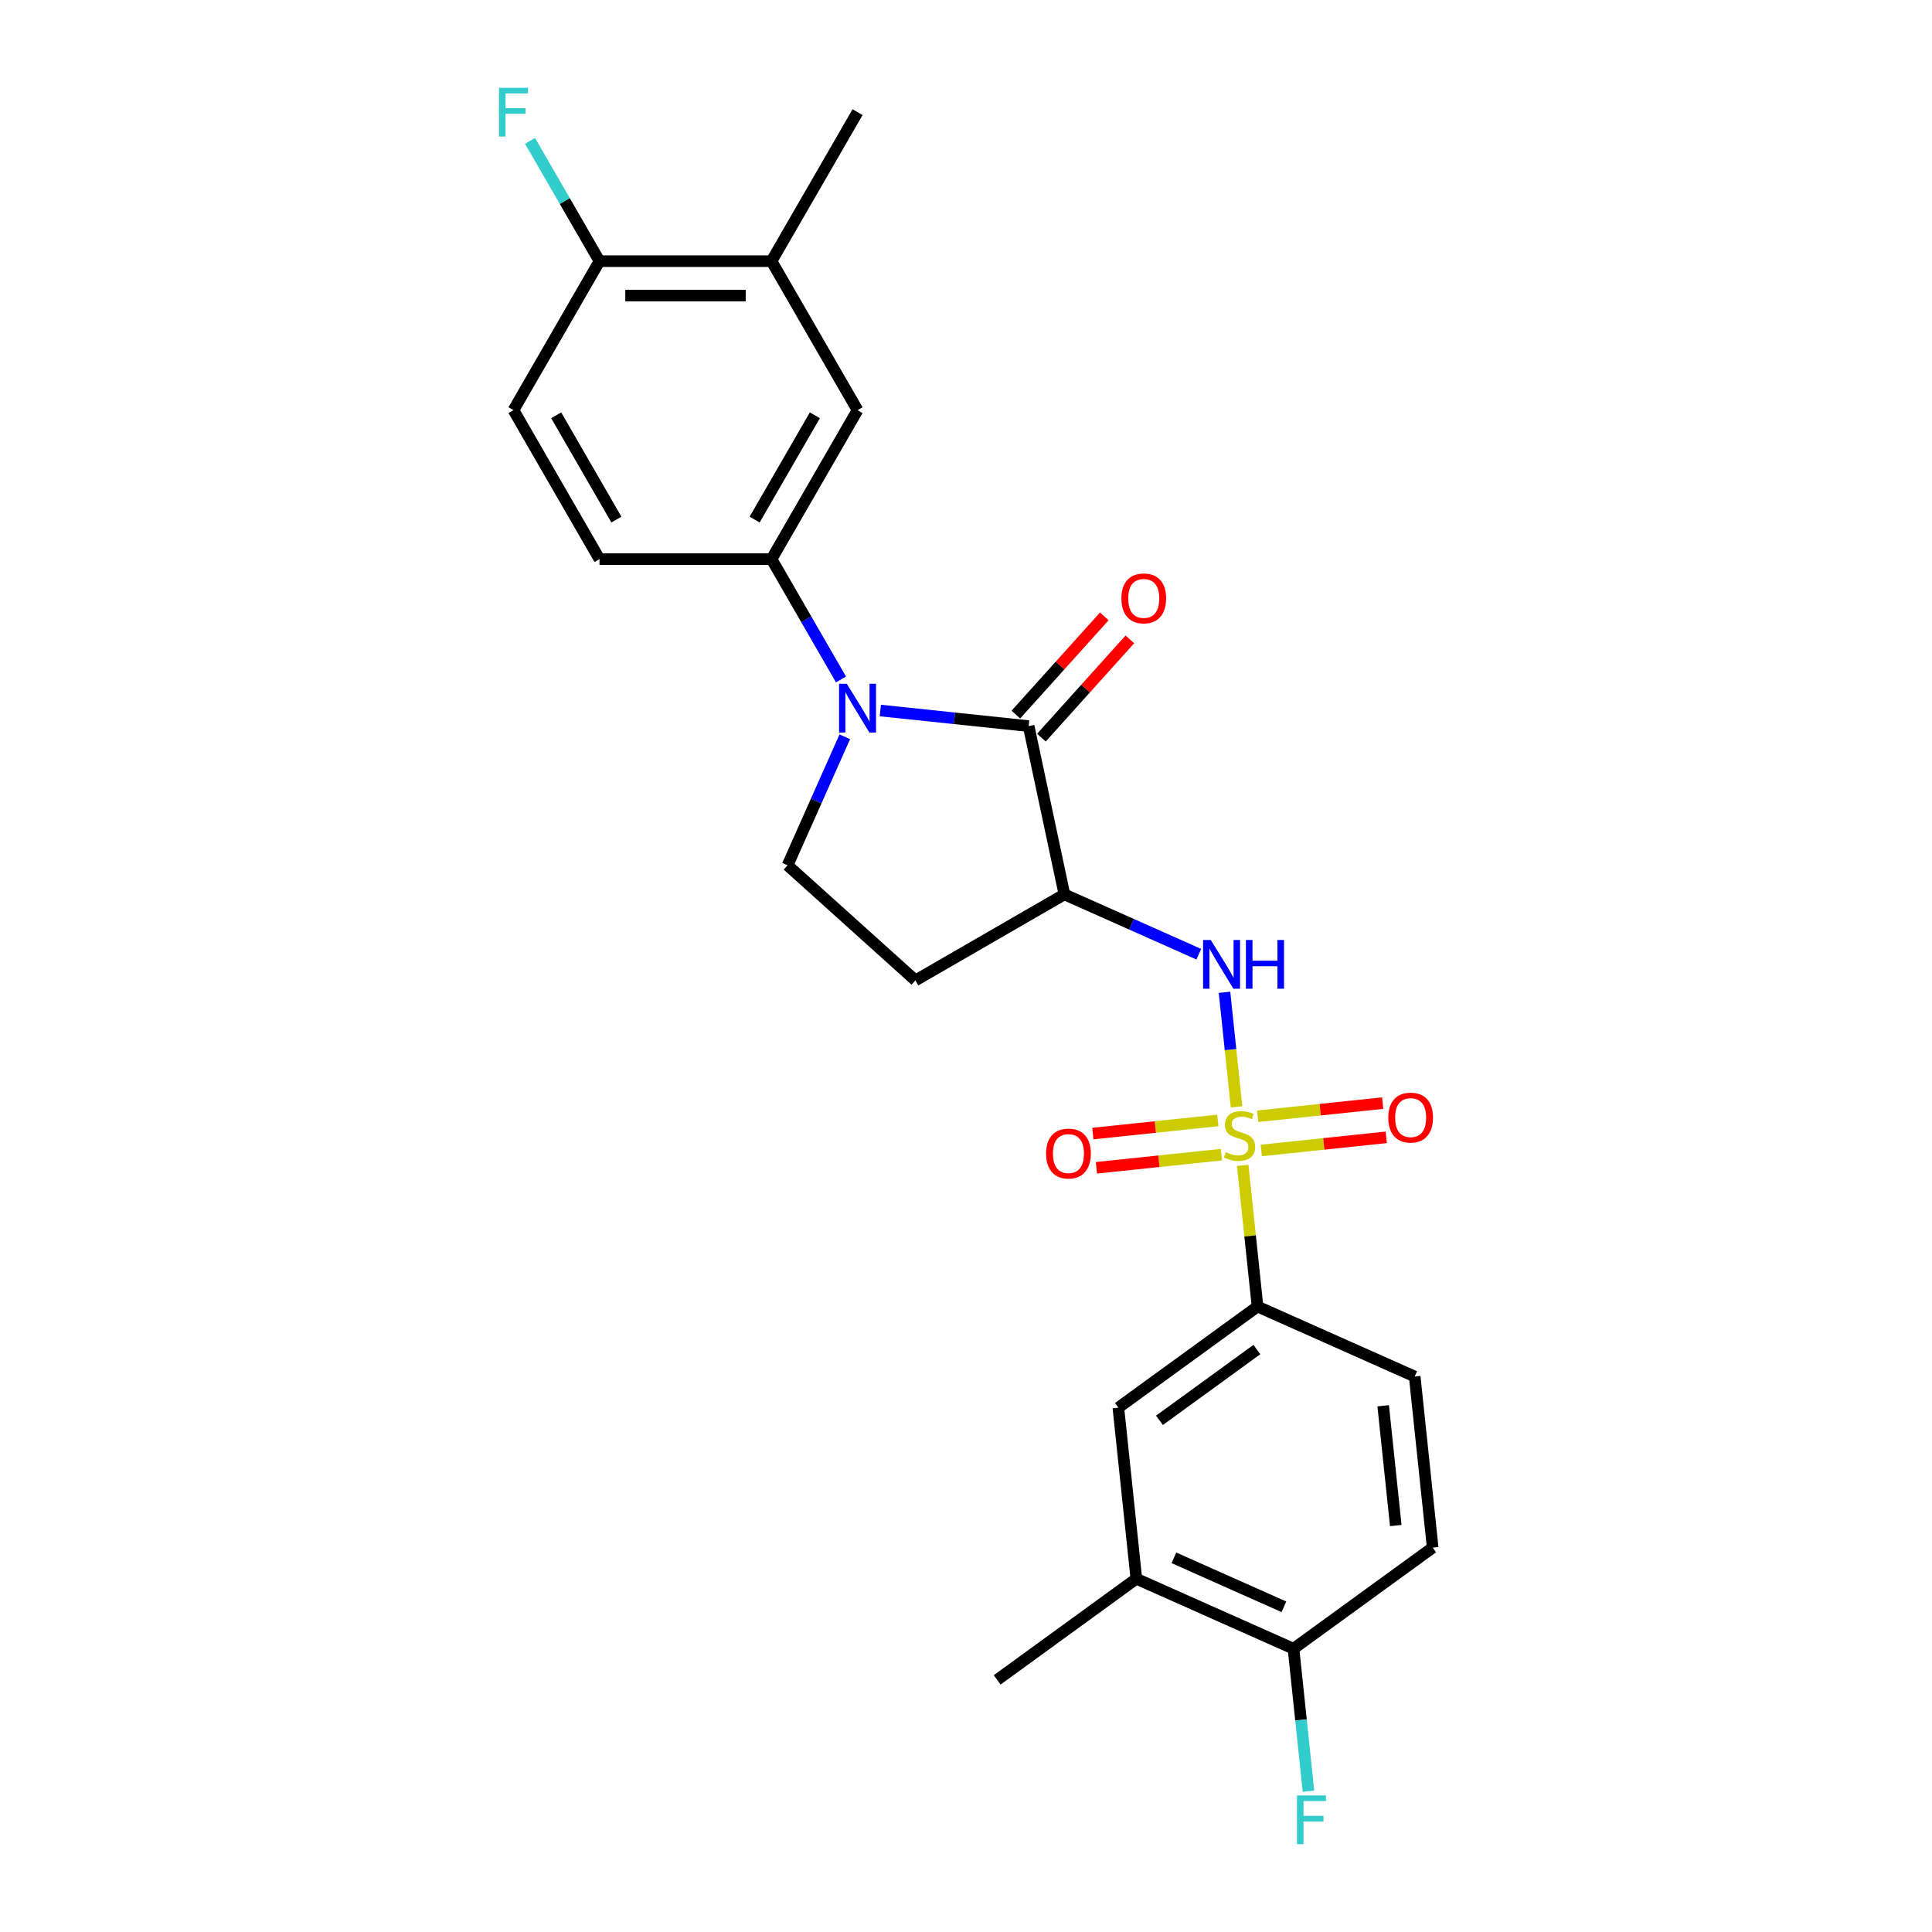<?xml version='1.0' encoding='iso-8859-1'?>
<svg version='1.1' baseProfile='full'
              xmlns='http://www.w3.org/2000/svg'
                      xmlns:rdkit='http://www.rdkit.org/xml'
                      xmlns:xlink='http://www.w3.org/1999/xlink'
                  xml:space='preserve'
width='1000px' height='1000px' viewBox='0 0 1000 1000'>
<!-- END OF HEADER -->
<rect style='opacity:1.0;fill:#FFFFFF;stroke:none' width='1000' height='1000' x='0' y='0'> </rect>
<path class='bond-3' d='M 640.035,572.908 L 636.919,543.26' style='fill:none;fill-rule:evenodd;stroke:#CCCC00;stroke-width:6px;stroke-linecap:butt;stroke-linejoin:miter;stroke-opacity:1' />
<path class='bond-3' d='M 636.919,543.26 L 633.802,513.613' style='fill:none;fill-rule:evenodd;stroke:#0000FF;stroke-width:6px;stroke-linecap:butt;stroke-linejoin:miter;stroke-opacity:1' />
<path class='bond-5' d='M 643.217,603.183 L 647.057,639.724' style='fill:none;fill-rule:evenodd;stroke:#CCCC00;stroke-width:6px;stroke-linecap:butt;stroke-linejoin:miter;stroke-opacity:1' />
<path class='bond-5' d='M 647.057,639.724 L 650.898,676.265' style='fill:none;fill-rule:evenodd;stroke:#000000;stroke-width:6px;stroke-linecap:butt;stroke-linejoin:miter;stroke-opacity:1' />
<path class='bond-9' d='M 630.348,579.935 L 597.996,583.336' style='fill:none;fill-rule:evenodd;stroke:#CCCC00;stroke-width:6px;stroke-linecap:butt;stroke-linejoin:miter;stroke-opacity:1' />
<path class='bond-9' d='M 597.996,583.336 L 565.645,586.736' style='fill:none;fill-rule:evenodd;stroke:#FF0000;stroke-width:6px;stroke-linecap:butt;stroke-linejoin:miter;stroke-opacity:1' />
<path class='bond-9' d='M 632.209,597.647 L 599.858,601.047' style='fill:none;fill-rule:evenodd;stroke:#CCCC00;stroke-width:6px;stroke-linecap:butt;stroke-linejoin:miter;stroke-opacity:1' />
<path class='bond-9' d='M 599.858,601.047 L 567.506,604.447' style='fill:none;fill-rule:evenodd;stroke:#FF0000;stroke-width:6px;stroke-linecap:butt;stroke-linejoin:miter;stroke-opacity:1' />
<path class='bond-10' d='M 652.832,595.479 L 685.184,592.079' style='fill:none;fill-rule:evenodd;stroke:#CCCC00;stroke-width:6px;stroke-linecap:butt;stroke-linejoin:miter;stroke-opacity:1' />
<path class='bond-10' d='M 685.184,592.079 L 717.535,588.679' style='fill:none;fill-rule:evenodd;stroke:#FF0000;stroke-width:6px;stroke-linecap:butt;stroke-linejoin:miter;stroke-opacity:1' />
<path class='bond-10' d='M 650.971,577.768 L 683.322,574.367' style='fill:none;fill-rule:evenodd;stroke:#CCCC00;stroke-width:6px;stroke-linecap:butt;stroke-linejoin:miter;stroke-opacity:1' />
<path class='bond-10' d='M 683.322,574.367 L 715.674,570.967' style='fill:none;fill-rule:evenodd;stroke:#FF0000;stroke-width:6px;stroke-linecap:butt;stroke-linejoin:miter;stroke-opacity:1' />
<path class='bond-0' d='M 455.654,367.764 L 494.038,371.798' style='fill:none;fill-rule:evenodd;stroke:#0000FF;stroke-width:6px;stroke-linecap:butt;stroke-linejoin:miter;stroke-opacity:1' />
<path class='bond-0' d='M 494.038,371.798 L 532.422,375.833' style='fill:none;fill-rule:evenodd;stroke:#000000;stroke-width:6px;stroke-linecap:butt;stroke-linejoin:miter;stroke-opacity:1' />
<path class='bond-4' d='M 435.3,351.69 L 417.321,320.55' style='fill:none;fill-rule:evenodd;stroke:#0000FF;stroke-width:6px;stroke-linecap:butt;stroke-linejoin:miter;stroke-opacity:1' />
<path class='bond-4' d='M 417.321,320.55 L 399.342,289.409' style='fill:none;fill-rule:evenodd;stroke:#000000;stroke-width:6px;stroke-linecap:butt;stroke-linejoin:miter;stroke-opacity:1' />
<path class='bond-26' d='M 437.26,381.36 L 422.453,414.616' style='fill:none;fill-rule:evenodd;stroke:#0000FF;stroke-width:6px;stroke-linecap:butt;stroke-linejoin:miter;stroke-opacity:1' />
<path class='bond-26' d='M 422.453,414.616 L 407.647,447.872' style='fill:none;fill-rule:evenodd;stroke:#000000;stroke-width:6px;stroke-linecap:butt;stroke-linejoin:miter;stroke-opacity:1' />
<path class='bond-1' d='M 532.422,375.833 L 550.936,462.932' style='fill:none;fill-rule:evenodd;stroke:#000000;stroke-width:6px;stroke-linecap:butt;stroke-linejoin:miter;stroke-opacity:1' />
<path class='bond-14' d='M 539.039,381.791 L 561.93,356.368' style='fill:none;fill-rule:evenodd;stroke:#000000;stroke-width:6px;stroke-linecap:butt;stroke-linejoin:miter;stroke-opacity:1' />
<path class='bond-14' d='M 561.93,356.368 L 584.82,330.946' style='fill:none;fill-rule:evenodd;stroke:#FF0000;stroke-width:6px;stroke-linecap:butt;stroke-linejoin:miter;stroke-opacity:1' />
<path class='bond-14' d='M 525.805,369.874 L 548.695,344.452' style='fill:none;fill-rule:evenodd;stroke:#000000;stroke-width:6px;stroke-linecap:butt;stroke-linejoin:miter;stroke-opacity:1' />
<path class='bond-14' d='M 548.695,344.452 L 571.585,319.03' style='fill:none;fill-rule:evenodd;stroke:#FF0000;stroke-width:6px;stroke-linecap:butt;stroke-linejoin:miter;stroke-opacity:1' />
<path class='bond-2' d='M 550.936,462.932 L 585.714,478.416' style='fill:none;fill-rule:evenodd;stroke:#000000;stroke-width:6px;stroke-linecap:butt;stroke-linejoin:miter;stroke-opacity:1' />
<path class='bond-2' d='M 585.714,478.416 L 620.493,493.901' style='fill:none;fill-rule:evenodd;stroke:#0000FF;stroke-width:6px;stroke-linecap:butt;stroke-linejoin:miter;stroke-opacity:1' />
<path class='bond-7' d='M 550.936,462.932 L 473.82,507.454' style='fill:none;fill-rule:evenodd;stroke:#000000;stroke-width:6px;stroke-linecap:butt;stroke-linejoin:miter;stroke-opacity:1' />
<path class='bond-8' d='M 399.342,289.409 L 443.865,212.294' style='fill:none;fill-rule:evenodd;stroke:#000000;stroke-width:6px;stroke-linecap:butt;stroke-linejoin:miter;stroke-opacity:1' />
<path class='bond-8' d='M 390.597,268.938 L 421.763,214.957' style='fill:none;fill-rule:evenodd;stroke:#000000;stroke-width:6px;stroke-linecap:butt;stroke-linejoin:miter;stroke-opacity:1' />
<path class='bond-17' d='M 399.342,289.409 L 310.297,289.409' style='fill:none;fill-rule:evenodd;stroke:#000000;stroke-width:6px;stroke-linecap:butt;stroke-linejoin:miter;stroke-opacity:1' />
<path class='bond-11' d='M 650.898,676.265 L 578.859,728.604' style='fill:none;fill-rule:evenodd;stroke:#000000;stroke-width:6px;stroke-linecap:butt;stroke-linejoin:miter;stroke-opacity:1' />
<path class='bond-11' d='M 650.56,698.523 L 600.133,735.161' style='fill:none;fill-rule:evenodd;stroke:#000000;stroke-width:6px;stroke-linecap:butt;stroke-linejoin:miter;stroke-opacity:1' />
<path class='bond-18' d='M 650.898,676.265 L 732.245,712.482' style='fill:none;fill-rule:evenodd;stroke:#000000;stroke-width:6px;stroke-linecap:butt;stroke-linejoin:miter;stroke-opacity:1' />
<path class='bond-6' d='M 407.647,447.872 L 473.82,507.454' style='fill:none;fill-rule:evenodd;stroke:#000000;stroke-width:6px;stroke-linecap:butt;stroke-linejoin:miter;stroke-opacity:1' />
<path class='bond-12' d='M 443.865,212.294 L 399.342,135.179' style='fill:none;fill-rule:evenodd;stroke:#000000;stroke-width:6px;stroke-linecap:butt;stroke-linejoin:miter;stroke-opacity:1' />
<path class='bond-13' d='M 578.859,728.604 L 588.167,817.161' style='fill:none;fill-rule:evenodd;stroke:#000000;stroke-width:6px;stroke-linecap:butt;stroke-linejoin:miter;stroke-opacity:1' />
<path class='bond-23' d='M 399.342,135.179 L 443.865,58.063' style='fill:none;fill-rule:evenodd;stroke:#000000;stroke-width:6px;stroke-linecap:butt;stroke-linejoin:miter;stroke-opacity:1' />
<path class='bond-27' d='M 399.342,135.179 L 310.297,135.179' style='fill:none;fill-rule:evenodd;stroke:#000000;stroke-width:6px;stroke-linecap:butt;stroke-linejoin:miter;stroke-opacity:1' />
<path class='bond-27' d='M 385.985,152.988 L 323.654,152.988' style='fill:none;fill-rule:evenodd;stroke:#000000;stroke-width:6px;stroke-linecap:butt;stroke-linejoin:miter;stroke-opacity:1' />
<path class='bond-24' d='M 588.167,817.161 L 516.127,869.501' style='fill:none;fill-rule:evenodd;stroke:#000000;stroke-width:6px;stroke-linecap:butt;stroke-linejoin:miter;stroke-opacity:1' />
<path class='bond-25' d='M 588.167,817.161 L 669.513,853.379' style='fill:none;fill-rule:evenodd;stroke:#000000;stroke-width:6px;stroke-linecap:butt;stroke-linejoin:miter;stroke-opacity:1' />
<path class='bond-25' d='M 607.612,806.325 L 664.555,831.677' style='fill:none;fill-rule:evenodd;stroke:#000000;stroke-width:6px;stroke-linecap:butt;stroke-linejoin:miter;stroke-opacity:1' />
<path class='bond-15' d='M 310.297,135.179 L 265.774,212.294' style='fill:none;fill-rule:evenodd;stroke:#000000;stroke-width:6px;stroke-linecap:butt;stroke-linejoin:miter;stroke-opacity:1' />
<path class='bond-21' d='M 310.297,135.179 L 292.318,104.038' style='fill:none;fill-rule:evenodd;stroke:#000000;stroke-width:6px;stroke-linecap:butt;stroke-linejoin:miter;stroke-opacity:1' />
<path class='bond-21' d='M 292.318,104.038 L 274.339,72.898' style='fill:none;fill-rule:evenodd;stroke:#33CCCC;stroke-width:6px;stroke-linecap:butt;stroke-linejoin:miter;stroke-opacity:1' />
<path class='bond-16' d='M 669.513,853.379 L 741.552,801.04' style='fill:none;fill-rule:evenodd;stroke:#000000;stroke-width:6px;stroke-linecap:butt;stroke-linejoin:miter;stroke-opacity:1' />
<path class='bond-22' d='M 669.513,853.379 L 673.388,890.241' style='fill:none;fill-rule:evenodd;stroke:#000000;stroke-width:6px;stroke-linecap:butt;stroke-linejoin:miter;stroke-opacity:1' />
<path class='bond-22' d='M 673.388,890.241 L 677.262,927.102' style='fill:none;fill-rule:evenodd;stroke:#33CCCC;stroke-width:6px;stroke-linecap:butt;stroke-linejoin:miter;stroke-opacity:1' />
<path class='bond-19' d='M 310.297,289.409 L 265.774,212.294' style='fill:none;fill-rule:evenodd;stroke:#000000;stroke-width:6px;stroke-linecap:butt;stroke-linejoin:miter;stroke-opacity:1' />
<path class='bond-19' d='M 319.042,268.938 L 287.876,214.957' style='fill:none;fill-rule:evenodd;stroke:#000000;stroke-width:6px;stroke-linecap:butt;stroke-linejoin:miter;stroke-opacity:1' />
<path class='bond-20' d='M 732.245,712.482 L 741.552,801.04' style='fill:none;fill-rule:evenodd;stroke:#000000;stroke-width:6px;stroke-linecap:butt;stroke-linejoin:miter;stroke-opacity:1' />
<path class='bond-20' d='M 715.929,727.628 L 722.445,789.618' style='fill:none;fill-rule:evenodd;stroke:#000000;stroke-width:6px;stroke-linecap:butt;stroke-linejoin:miter;stroke-opacity:1' />
<path  class='atom-0' d='M 634.466 596.362
Q 634.751 596.469, 635.927 596.968
Q 637.102 597.467, 638.384 597.787
Q 639.702 598.072, 640.985 598.072
Q 643.371 598.072, 644.76 596.932
Q 646.149 595.757, 646.149 593.727
Q 646.149 592.338, 645.437 591.483
Q 644.76 590.628, 643.692 590.165
Q 642.623 589.702, 640.842 589.168
Q 638.598 588.491, 637.245 587.85
Q 635.927 587.209, 634.965 585.855
Q 634.039 584.502, 634.039 582.222
Q 634.039 579.052, 636.176 577.093
Q 638.349 575.134, 642.623 575.134
Q 645.544 575.134, 648.856 576.523
L 648.037 579.266
Q 645.009 578.019, 642.73 578.019
Q 640.272 578.019, 638.919 579.052
Q 637.565 580.049, 637.601 581.795
Q 637.601 583.148, 638.278 583.967
Q 638.99 584.787, 639.987 585.25
Q 641.02 585.713, 642.73 586.247
Q 645.009 586.959, 646.363 587.672
Q 647.716 588.384, 648.678 589.844
Q 649.675 591.269, 649.675 593.727
Q 649.675 597.217, 647.325 599.105
Q 645.009 600.957, 641.127 600.957
Q 638.883 600.957, 637.173 600.458
Q 635.499 599.995, 633.505 599.176
L 634.466 596.362
' fill='#CCCC00'/>
<path  class='atom-1' d='M 438.29 353.916
L 446.554 367.273
Q 447.373 368.591, 448.691 370.977
Q 450.009 373.364, 450.08 373.506
L 450.08 353.916
L 453.428 353.916
L 453.428 379.134
L 449.973 379.134
L 441.104 364.53
Q 440.071 362.821, 438.967 360.862
Q 437.899 358.903, 437.578 358.297
L 437.578 379.134
L 434.301 379.134
L 434.301 353.916
L 438.29 353.916
' fill='#0000FF'/>
<path  class='atom-4' d='M 626.708 486.541
L 634.971 499.898
Q 635.791 501.216, 637.109 503.602
Q 638.426 505.989, 638.498 506.131
L 638.498 486.541
L 641.846 486.541
L 641.846 511.759
L 638.391 511.759
L 629.522 497.155
Q 628.489 495.446, 627.385 493.487
Q 626.316 491.528, 625.996 490.922
L 625.996 511.759
L 622.719 511.759
L 622.719 486.541
L 626.708 486.541
' fill='#0000FF'/>
<path  class='atom-4' d='M 644.873 486.541
L 648.293 486.541
L 648.293 497.262
L 661.186 497.262
L 661.186 486.541
L 664.606 486.541
L 664.606 511.759
L 661.186 511.759
L 661.186 500.112
L 648.293 500.112
L 648.293 511.759
L 644.873 511.759
L 644.873 486.541
' fill='#0000FF'/>
<path  class='atom-10' d='M 541.457 597.086
Q 541.457 591.031, 544.449 587.647
Q 547.441 584.264, 553.033 584.264
Q 558.625 584.264, 561.617 587.647
Q 564.609 591.031, 564.609 597.086
Q 564.609 603.212, 561.581 606.703
Q 558.554 610.158, 553.033 610.158
Q 547.476 610.158, 544.449 606.703
Q 541.457 603.248, 541.457 597.086
M 553.033 607.309
Q 556.879 607.309, 558.945 604.744
Q 561.047 602.144, 561.047 597.086
Q 561.047 592.135, 558.945 589.642
Q 556.879 587.113, 553.033 587.113
Q 549.186 587.113, 547.084 589.606
Q 545.019 592.1, 545.019 597.086
Q 545.019 602.18, 547.084 604.744
Q 549.186 607.309, 553.033 607.309
' fill='#FF0000'/>
<path  class='atom-11' d='M 718.572 578.471
Q 718.572 572.416, 721.563 569.032
Q 724.555 565.648, 730.147 565.648
Q 735.739 565.648, 738.731 569.032
Q 741.723 572.416, 741.723 578.471
Q 741.723 584.597, 738.696 588.088
Q 735.668 591.543, 730.147 591.543
Q 724.591 591.543, 721.563 588.088
Q 718.572 584.633, 718.572 578.471
M 730.147 588.693
Q 733.994 588.693, 736.06 586.129
Q 738.162 583.528, 738.162 578.471
Q 738.162 573.52, 736.06 571.027
Q 733.994 568.498, 730.147 568.498
Q 726.301 568.498, 724.199 570.991
Q 722.133 573.484, 722.133 578.471
Q 722.133 583.564, 724.199 586.129
Q 726.301 588.693, 730.147 588.693
' fill='#FF0000'/>
<path  class='atom-15' d='M 580.429 309.73
Q 580.429 303.675, 583.421 300.292
Q 586.413 296.908, 592.005 296.908
Q 597.597 296.908, 600.589 300.292
Q 603.581 303.675, 603.581 309.73
Q 603.581 315.857, 600.553 319.347
Q 597.526 322.802, 592.005 322.802
Q 586.448 322.802, 583.421 319.347
Q 580.429 315.892, 580.429 309.73
M 592.005 319.953
Q 595.852 319.953, 597.917 317.388
Q 600.019 314.788, 600.019 309.73
Q 600.019 304.779, 597.917 302.286
Q 595.852 299.757, 592.005 299.757
Q 588.158 299.757, 586.057 302.251
Q 583.991 304.744, 583.991 309.73
Q 583.991 314.824, 586.057 317.388
Q 588.158 319.953, 592.005 319.953
' fill='#FF0000'/>
<path  class='atom-22' d='M 258.277 45.455
L 273.272 45.455
L 273.272 48.34
L 261.66 48.34
L 261.66 55.998
L 271.99 55.998
L 271.99 58.918
L 261.66 58.918
L 261.66 70.672
L 258.277 70.672
L 258.277 45.455
' fill='#33CCCC'/>
<path  class='atom-23' d='M 671.323 929.328
L 686.319 929.328
L 686.319 932.213
L 674.707 932.213
L 674.707 939.871
L 685.036 939.871
L 685.036 942.791
L 674.707 942.791
L 674.707 954.545
L 671.323 954.545
L 671.323 929.328
' fill='#33CCCC'/>
</svg>
